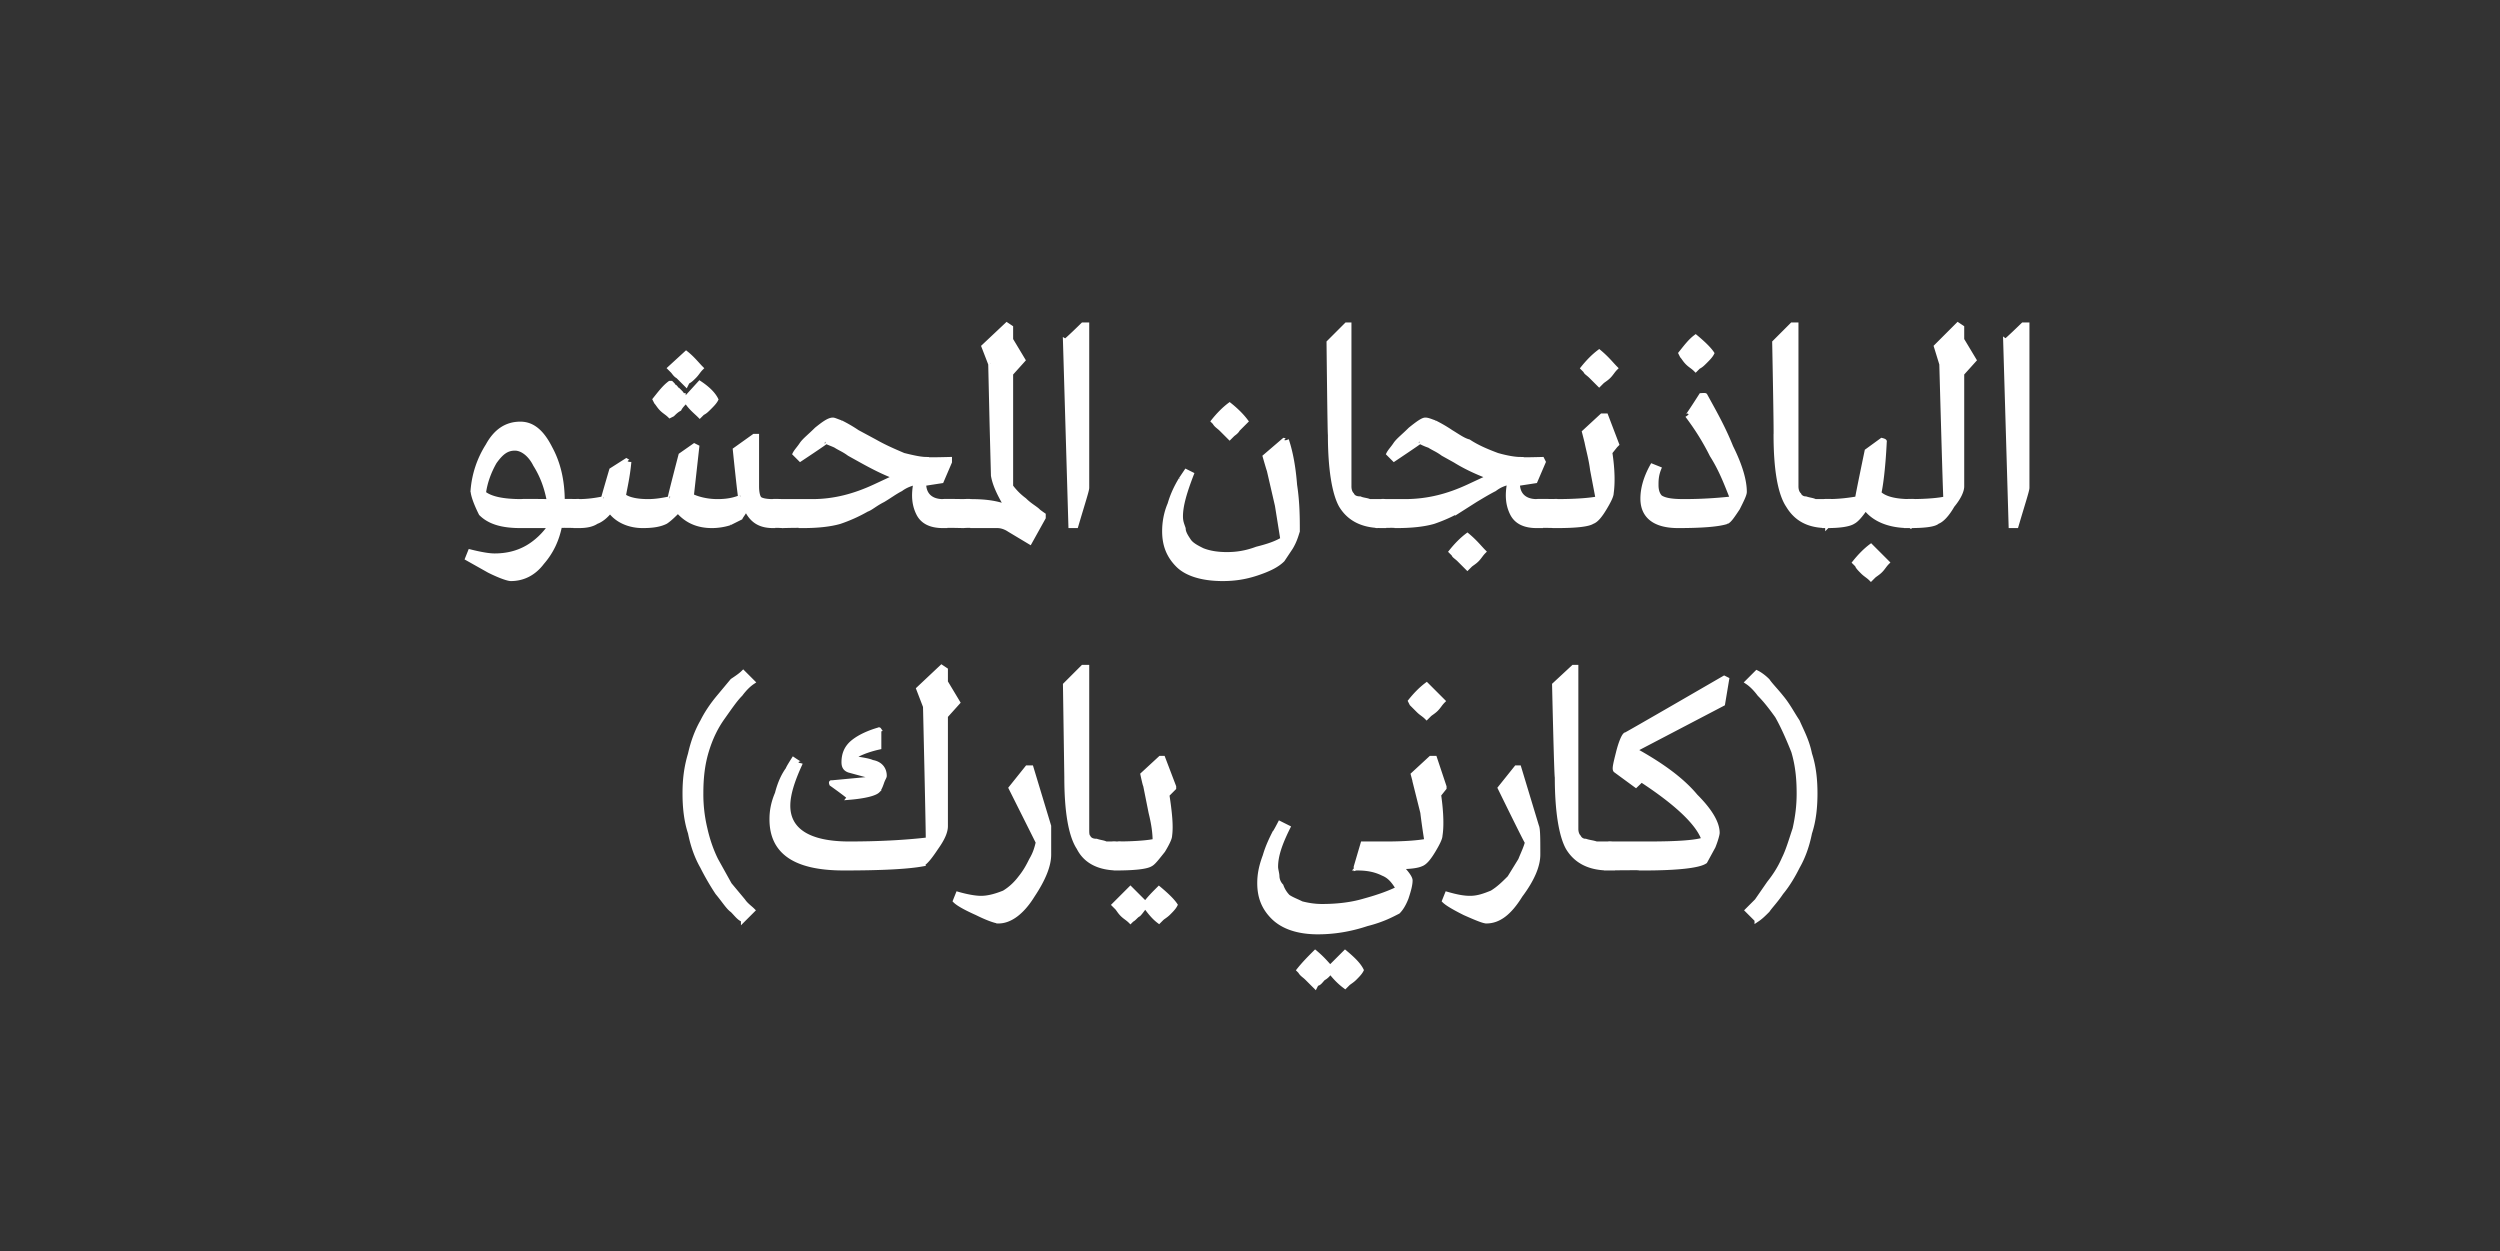 <svg xmlns="http://www.w3.org/2000/svg" width="184" height="92.1" viewBox="0 -1 184 92.1" fill="#fff" stroke-width=".25pt" stroke="#fff" xmlns:v="https://vecta.io/nano"><rect x="0" y="-1" width="184" height="92.1" fill="#333333" stroke="none"/><path d="M54.7 66.7c-.3-.1-.5-.4-.8-.7-.3-.2-.6-.7-1.1-1.3-.4-.6-.8-1.3-1.1-1.9-.4-.7-.7-1.5-.9-2.5-.3-.9-.4-1.9-.4-2.9s.1-1.9.4-2.9c.2-.9.5-1.7.9-2.4.3-.6.7-1.2 1.2-1.8l1-1.2c.3-.2.6-.4.8-.6l.7.7c-.3.2-.6.5-.9.9-.4.4-.8 1-1.3 1.7s-.9 1.5-1.2 2.5-.4 2-.4 3.1a10.9 10.9 0 0 0 .3 2.6c.2.9.5 1.7.8 2.3l1 1.8 1 1.2c.2.3.5.5.7.7l-.7.7zm9.9-9.5c-.2.2-.9.4-2.1.5.04-.05-1.3-1-1.3-1s-.05-.14 0-.1l3.2-.3c-.1-.1-.4-.2-.8-.3l-1.1-.3c-.3-.1-.4-.3-.4-.6 0-.6.2-1.1.7-1.5s1.2-.7 1.9-.9c-.02-.03 0 .1 0 .1V54c-.9.2-1.6.5-2 .8.8.1 1.3.2 1.5.3.6.1.9.5.9 1 0 .1-.1.2-.2.5s-.2.5-.3.6zm3.3 5.4c-1.1.2-3 .3-5.8.3-3.6 0-5.3-1.2-5.3-3.6 0-.6.1-1.2.4-1.9.2-.8.5-1.4.8-1.8-.04-.01.4-.7.4-.7s.5.34.5.3c-.6 1.3-.9 2.3-.9 3.1 0 1.8 1.5 2.8 4.5 2.8 2.1 0 4.1-.1 5.8-.3.03.04-.2-9.8-.2-9.8l-.5-1.3 1.7-1.6.3.2v.9l.9 1.5-.9 1v8.1c0 .4-.2.9-.7 1.6-.4.6-.7 1-1 1.2zm5.6 4.2c-.2 0-.8-.2-1.6-.6-.9-.4-1.4-.7-1.6-.9l.2-.5c.7.2 1.3.3 1.7.3.6 0 1.2-.2 1.7-.4.5-.3.9-.7 1.2-1.1.4-.5.6-.9.8-1.3.3-.5.4-.9.5-1.3.02.03-2-4-2-4l1.2-1.5h.3l1.3 4.3v2.1c0 .8-.4 1.8-1.2 3-.8 1.3-1.7 1.9-2.5 1.9zm8.8-3.9c-1.4 0-2.4-.5-2.9-1.5-.6-.9-.9-2.7-.9-5.2l-.1-6.8 1.3-1.3h.3V60c0 .3 0 .5.1.6.1.2.3.3.6.3.3.1.5.1.7.2h.9c0-.03.3 0 .3 0v1.7s-.3.06-.3.1zm2.4-.3c-.3.2-1.2.3-2.6.3-.01-.04-.3-.1-.3-.1v-1.7s.3-.03.3 0c1.5 0 2.5-.1 2.9-.2 0-.6-.1-1.3-.3-2.1l-.4-2c-.03.01-.2-.8-.2-.8l1.3-1.2h.2l.8 2.1v.1l-.5.5c.2 1.3.3 2.3.2 3 0 .2-.2.6-.5 1.1-.4.5-.7.9-.9 1zm.6 1.8c.6.5 1 .9 1.2 1.2-.1.2-.3.4-.5.6s-.4.3-.5.4l-.2.2c-.4-.3-.7-.7-1-1.1-.2.2-.3.4-.5.6-.2.1-.3.3-.5.4l-.1.1c-.2-.2-.4-.3-.6-.5s-.3-.4-.4-.5l-.2-.2 1.2-1.2 1.1 1.1c.3-.4.6-.7 1-1.1zM105 51.8c-.2-.2-.4-.3-.6-.5l-.5-.5-.1-.2c.4-.5.8-.9 1.2-1.2l1.2 1.2c-.2.2-.3.4-.5.6s-.4.3-.5.4l-.2.2zm-8 15.8c-1.5 0-2.6-.4-3.3-1.1s-1-1.5-1-2.5c0-.6.1-1.2.4-2 .2-.7.5-1.3.7-1.7.05-.02.4-.7.4-.7l.6.3c-.6 1.2-.9 2.1-.9 2.9 0 .2.1.5.1.7a1.08 1.08 0 0 0 .3.7c.1.3.3.6.5.8.3.2.6.3 1 .5.4.1.9.2 1.5.2 1 0 2.1-.1 3.1-.4 1.1-.3 1.9-.6 2.5-.9-.3-.5-.6-.9-1.1-1.1-.6-.3-1.2-.4-1.9-.4.04-.04-.1 0-.1 0v-.1l.5-1.7h1.7c1.5 0 2.5-.1 3-.2a52.78 52.78 0 0 1-.3-2.1l-.5-2c.02.01-.2-.8-.2-.8l1.3-1.2h.3l.7 2.1v.1l-.4.5c.2 1.4.2 2.4.1 3 0 .2-.2.6-.5 1.1s-.6.9-.9 1c-.2.1-.7.2-1.5.2.4.4.7.8.7 1 0 .3-.1.7-.3 1.3-.2.5-.4.8-.6 1-.4.2-1.1.6-2.3.9-1.2.4-2.4.6-3.6.6zm2 1.5c.6.5 1 .9 1.2 1.3-.1.2-.3.4-.5.6s-.4.3-.5.4l-.2.2c-.4-.3-.7-.6-1.1-1.1-.1.2-.3.4-.5.5-.2.2-.3.4-.5.4l-.1.2-.6-.6c-.2-.2-.4-.3-.5-.5l-.1-.1c.4-.5.8-.9 1.2-1.3.6.5.9.9 1.1 1.1l1.1-1.1zm10.4-2.3c-.2 0-.7-.2-1.6-.6-.8-.4-1.3-.7-1.5-.9l.2-.5c.7.2 1.2.3 1.7.3.6 0 1.1-.2 1.6-.4.5-.3.9-.7 1.3-1.1l.8-1.3c.2-.5.4-.9.5-1.3-.03.03-2-4-2-4l1.2-1.5h.2l1.3 4.3c.1.2.1.9.1 2.1 0 .8-.4 1.8-1.3 3-.8 1.3-1.6 1.9-2.5 1.9zm9-3.9c-1.4 0-2.4-.5-3-1.5-.5-.9-.8-2.7-.8-5.2-.05-.04-.2-6.8-.2-6.8l1.4-1.3h.2V60c0 .3.1.5.2.6a.55.55 0 0 0 .5.3c.3.1.5.1.8.2h.9c-.05-.03.3 0 .3 0v1.7s-.35.06-.3.1zm7.1-.5c-.4.3-1.9.5-4.5.5.04-.04-2.9 0-2.9 0l-.3-.1v-1.7h3.5c2.2 0 3.5-.1 4.1-.3-.4-1.2-2-2.7-4.6-4.4-.01.03-.4.4-.4.4l-1.5-1.1c-.1-.1 0-.5.2-1.3s.4-1.2.5-1.3c.04.01 7.3-4.2 7.3-4.2l.2.1-.3 1.8-6.5 3.4c2 1.1 3.5 2.2 4.5 3.4 1.1 1.1 1.6 2 1.6 2.7 0 .1-.1.5-.3 1l-.6 1.1zm3.8 4.3l-.7-.7.7-.7.9-1.3c.4-.5.8-1.1 1.1-1.8.3-.6.5-1.3.8-2.2.2-.9.3-1.7.3-2.6 0-1.1-.1-2.1-.4-3.1-.4-1-.8-1.9-1.2-2.6-.5-.7-.9-1.2-1.3-1.6-.3-.4-.6-.7-.9-.9l.7-.7c.2.1.5.3.8.6.2.3.6.7 1 1.2.5.6.8 1.2 1.2 1.8.3.7.7 1.4.9 2.4.3.9.4 1.9.4 2.9s-.1 2-.4 2.9c-.2 1-.5 1.8-.9 2.5-.3.6-.7 1.3-1.2 1.9-.4.6-.8 1-1 1.3-.3.3-.5.5-.8.7zM40.4 35.9s-.01-.1 0-.1c-.2-1-.5-1.8-1-2.6-.4-.8-1-1.2-1.5-1.2-.6 0-1 .3-1.5 1-.4.7-.7 1.5-.8 2.3.5.4 1.4.6 2.8.6-.04-.03 2 0 2 0zm-2.8 5.7c-.2 0-.8-.2-1.6-.6l-1.6-.9.2-.5c.8.2 1.4.3 1.8.3.9 0 1.7-.2 2.4-.6s1.3-1 1.7-1.6h-2.2c-1.4 0-2.3-.3-2.9-.9-.4-.8-.6-1.4-.6-1.7a7.18 7.18 0 0 1 1.1-3.3c.6-1.1 1.4-1.6 2.4-1.6.9 0 1.6.6 2.2 1.8.6 1.1.9 2.4.9 3.9-.02-.03 1.2 0 1.2 0h.4v1.7l-.4.1s-1.4-.04-1.4 0c-.2 1-.6 1.9-1.3 2.7-.6.8-1.4 1.2-2.3 1.2zm12.9-14.3l-.6-.6c-.2-.1-.3-.3-.4-.4l-.2-.2 1.2-1.1c.5.4.8.8 1.1 1.1-.2.2-.3.4-.5.6s-.3.3-.5.4l-.1.2zm1 2.3c-.3-.3-.7-.6-1-1.1-.2.2-.4.4-.5.6-.2.1-.4.3-.5.4l-.2.1c-.2-.2-.4-.3-.6-.5s-.3-.4-.4-.5l-.1-.2c.4-.5.7-.9 1.1-1.2h.1l.1.1c.1.1.1.2.2.2.1.1.1.2.2.2l.2.2c.1.1.1.2.2.2 0 .1.1.1.1.2h.1l1-1.1c.6.4 1 .8 1.2 1.2-.1.2-.3.4-.5.6s-.3.3-.5.4l-.2.2zm6.1 8.1s-.7-.04-.7 0c-1 0-1.6-.4-2-1.3-.1.3-.3.5-.4.7l-.8.4a4.44 4.44 0 0 1-1.3.2c-1.1 0-1.9-.4-2.5-1.1-.3.3-.6.6-.9.8-.4.2-.9.3-1.7.3-1 0-1.9-.4-2.4-1.1-.3.4-.7.7-1 .8-.3.2-.7.3-1.3.3.04-.04-.3-.1-.3-.1v-1.7s.34-.03.3 0c.7 0 1.3-.1 1.8-.2-.02.01.6-2.1.6-2.1l1.1-.7s.2.12.2.1c-.1 1.1-.3 1.9-.4 2.5.4.3 1.1.4 1.8.4.6 0 1.1-.1 1.6-.2-.04.01.8-3.2.8-3.2l1-.7.2.1-.4 3.6c.4.2 1.1.4 1.9.4.7 0 1.2-.1 1.7-.3-.04.04-.4-3.5-.4-3.5l1.4-1h.2v3.7c0 .5.1.8.2.9s.4.2 1 .2c-.04-.03.7 0 .7 0h.3v1.7l-.3.1zm6.2-1.2a11.33 11.33 0 0 1-2 .9c-.7.2-1.6.3-2.7.3.03-.04-1.5 0-1.5 0l-.4-.1v-1.7h2.6c1.6 0 3.1-.4 4.6-1.1l1.5-.7c-.8-.3-1.6-.7-2.5-1.2l-.9-.5c-.4-.3-.7-.4-1-.6-.2-.1-.5-.2-.7-.3.05.01-1.9 1.3-1.9 1.3l-.4-.4c.1-.2.3-.4.5-.7s.6-.6 1.1-1.1c.5-.4.9-.7 1.2-.7.1 0 .3.1.6.2a10.38 10.38 0 0 1 1.2.7l1.3.7c.7.4 1.4.7 2.1 1 .8.2 1.3.3 1.7.3 0 .05 1.7 0 1.7 0v.2l-.6 1.4-1.3.2c0 .8.5 1.3 1.4 1.3-.03-.03 1.5 0 1.5 0h.4v1.7l-.4.1s-1.53-.04-1.5 0c-.9 0-1.5-.3-1.8-.9s-.4-1.3-.2-2.3c-.3.1-.7.2-1.1.5-.4.2-.8.5-1.3.8-.6.3-.9.6-1.2.7zm12 2.4l-1.5-.9c-.3-.2-.6-.3-.9-.3h-1.9c-.03-.04-.6 0-.6 0l-.3-.1v-1.7h.3s.5-.03.5 0c1.1 0 1.9.1 2.7.4-.6-1-.9-1.7-1-2.3l-.1-3.8-.1-4.4c.02.04-.5-1.3-.5-1.3l1.7-1.6.3.2v.9l.9 1.5-.9 1v8.3a4.74 4.74 0 0 0 1 1c.4.4.8.6 1 .8.01.03.4.3.4.3v.2l-1 1.8zm4.2-16v12c0 .2-.3 1.1-.8 2.8h-.4l-.4-13.6c.05.03 1.3-1.2 1.3-1.2h.3zm10.5 8.3l-.6-.6c-.2-.2-.4-.3-.5-.5l-.1-.1c.4-.5.8-.9 1.2-1.2.5.4.9.8 1.2 1.2l-.6.6c-.1.2-.3.3-.4.4l-.2.2zM90 41.6c-1.6 0-2.7-.4-3.3-1-.7-.7-1-1.5-1-2.5 0-.6.1-1.3.4-2 .2-.7.5-1.3.8-1.8-.03.04.4-.6.4-.6l.4.2c-.5 1.3-.8 2.3-.8 3.1 0 .4.1.6.2.9 0 .3.2.6.4.9s.6.5 1 .7c.5.2 1.1.3 1.8.3s1.4-.1 2.2-.4c.8-.2 1.4-.4 1.9-.7l-.4-2.5-.6-2.6c0 .05-.3-1-.3-1l1.4-1.2s.22.04.2 0c.3.9.5 2 .6 3.3.2 1.3.2 2.5.2 3.4-.1.3-.2.7-.5 1.2l-.6.9c-.4.4-1 .7-1.9 1s-1.7.4-2.5.4zm11.7-3.9c-1.4 0-2.4-.5-3-1.5-.5-.9-.8-2.7-.8-5.2-.03-.04-.1-6.8-.1-6.8l1.3-1.3h.2v11.9c0 .3.1.5.2.6.1.2.3.3.6.3.2.1.5.1.7.2h.9c-.03-.03.3 0 .3 0v1.7s-.33.06-.3.1zm5.8-1.2a11.33 11.33 0 0 1-2 .9c-.7.2-1.6.3-2.7.3 0-.04-1.5 0-1.5 0l-.4-.1v-1.7h2.5c1.7 0 3.2-.4 4.7-1.1l1.5-.7c-.8-.3-1.7-.7-2.5-1.2l-.9-.5c-.4-.3-.7-.4-1-.6-.3-.1-.5-.2-.7-.3.03.01-1.9 1.3-1.9 1.3l-.4-.4c.1-.2.3-.4.5-.7s.6-.6 1.1-1.1c.5-.4.9-.7 1.1-.7s.4.1.7.2a10.38 10.38 0 0 1 1.2.7c.5.3.9.6 1.3.7.6.4 1.3.7 2.1 1 .7.2 1.3.3 1.7.3-.02.05 1.6 0 1.6 0l.1.2-.6 1.4-1.3.2c0 .8.5 1.3 1.4 1.3-.05-.03 1.5 0 1.5 0h.4v1.7l-.4.1s-1.55-.04-1.5 0c-.9 0-1.5-.3-1.8-.9s-.4-1.3-.2-2.3c-.4.1-.7.2-1.1.5-.4.2-.9.5-1.4.8l-1.1.7zm.5 4.3l-.6-.6c-.2-.2-.4-.3-.4-.4l-.2-.2c.4-.5.8-.9 1.2-1.2.6.5.9.9 1.2 1.2-.2.2-.3.4-.5.6s-.4.3-.5.4l-.2.2zm9.7-13.5l-.6-.6c-.2-.2-.4-.3-.4-.4l-.2-.2c.4-.5.8-.9 1.2-1.2.6.5.9.9 1.2 1.2-.2.2-.3.4-.5.6s-.4.3-.5.4l-.2.2zm-.5 10.1c-.3.2-1.2.3-2.6.3.03-.04-.3-.1-.3-.1v-1.7s.33-.03.3 0c1.5 0 2.5-.1 3-.2l-.4-2.1c-.1-.8-.3-1.5-.4-2 .01.01-.2-.8-.2-.8l1.3-1.2h.3l.8 2.1-.1.1-.4.5c.2 1.3.2 2.3.1 3 0 .2-.2.6-.5 1.1s-.6.9-.9 1zm7.6-11.2c-.2-.2-.4-.3-.6-.5s-.3-.4-.4-.5l-.1-.2c.4-.5.7-.9 1.1-1.2.6.5 1 .9 1.2 1.2-.1.2-.3.4-.5.6s-.3.3-.5.4l-.2.2zm2.3 11.2c-.6.2-1.8.3-3.6.3-1.7 0-2.6-.7-2.6-2 0-.7.2-1.5.7-2.4l.5.2c-.2.5-.2.9-.2 1.2 0 .4.1.7.3.9.3.2.8.3 1.7.3a32.08 32.08 0 0 0 3.6-.2c-.4-1-.8-2.1-1.5-3.2-.6-1.2-1.2-2.1-1.8-2.9.02.04 1-1.5 1-1.5s.28-.02.3 0c.6 1.1 1.3 2.3 1.9 3.8.7 1.4 1 2.5 1 3.3 0 .2-.2.6-.5 1.2-.4.6-.6.9-.8 1zm7.4.3c-1.4 0-2.3-.5-2.9-1.5-.6-.9-.9-2.7-.9-5.2.03-.04-.1-6.8-.1-6.8l1.3-1.3h.3v11.9c0 .3.1.5.2.6a.55.55 0 0 0 .5.3c.3.1.5.1.7.2h.9c.04-.03.4 0 .4 0v1.7s-.36.06-.4.1zm6.1 0s-.06-.04-.1 0c-1.5 0-2.6-.5-3.2-1.3-.4.6-.7.9-.9 1-.3.2-1 .3-1.9.3.04-.04-.3-.1-.3-.1v-1.7s.34-.03.3 0c.9 0 1.6-.1 2.2-.2-.02-.04.7-3.5.7-3.5l1.1-.8s.24.06.2.1c-.1 2.1-.3 3.4-.4 3.8.4.4 1.2.6 2.3.6.05-.03.4 0 .4 0v1.7l-.4.1zm-2.9 3.9c-.2-.2-.4-.3-.6-.5s-.4-.4-.4-.5l-.2-.2c.4-.5.8-.9 1.2-1.2l1.2 1.2c-.2.2-.3.4-.5.6s-.4.3-.5.4l-.2.2zm4.9-4.2c-.2.2-.9.3-2 .3.05-.04-.3-.1-.3-.1v-1.7s.35-.03.3 0c1.3 0 2.2-.1 2.6-.2-.03.03-.3-9.9-.3-9.9l-.4-1.3 1.6-1.6.3.2v.9l.9 1.5-.9 1v8.3c0 .3-.2.8-.7 1.4-.4.7-.8 1.1-1.1 1.2zm6.6-14.5v12c0 .2-.3 1.1-.8 2.8h-.4l-.4-13.6c.04.03 1.3-1.2 1.3-1.2h.3z"/></svg>